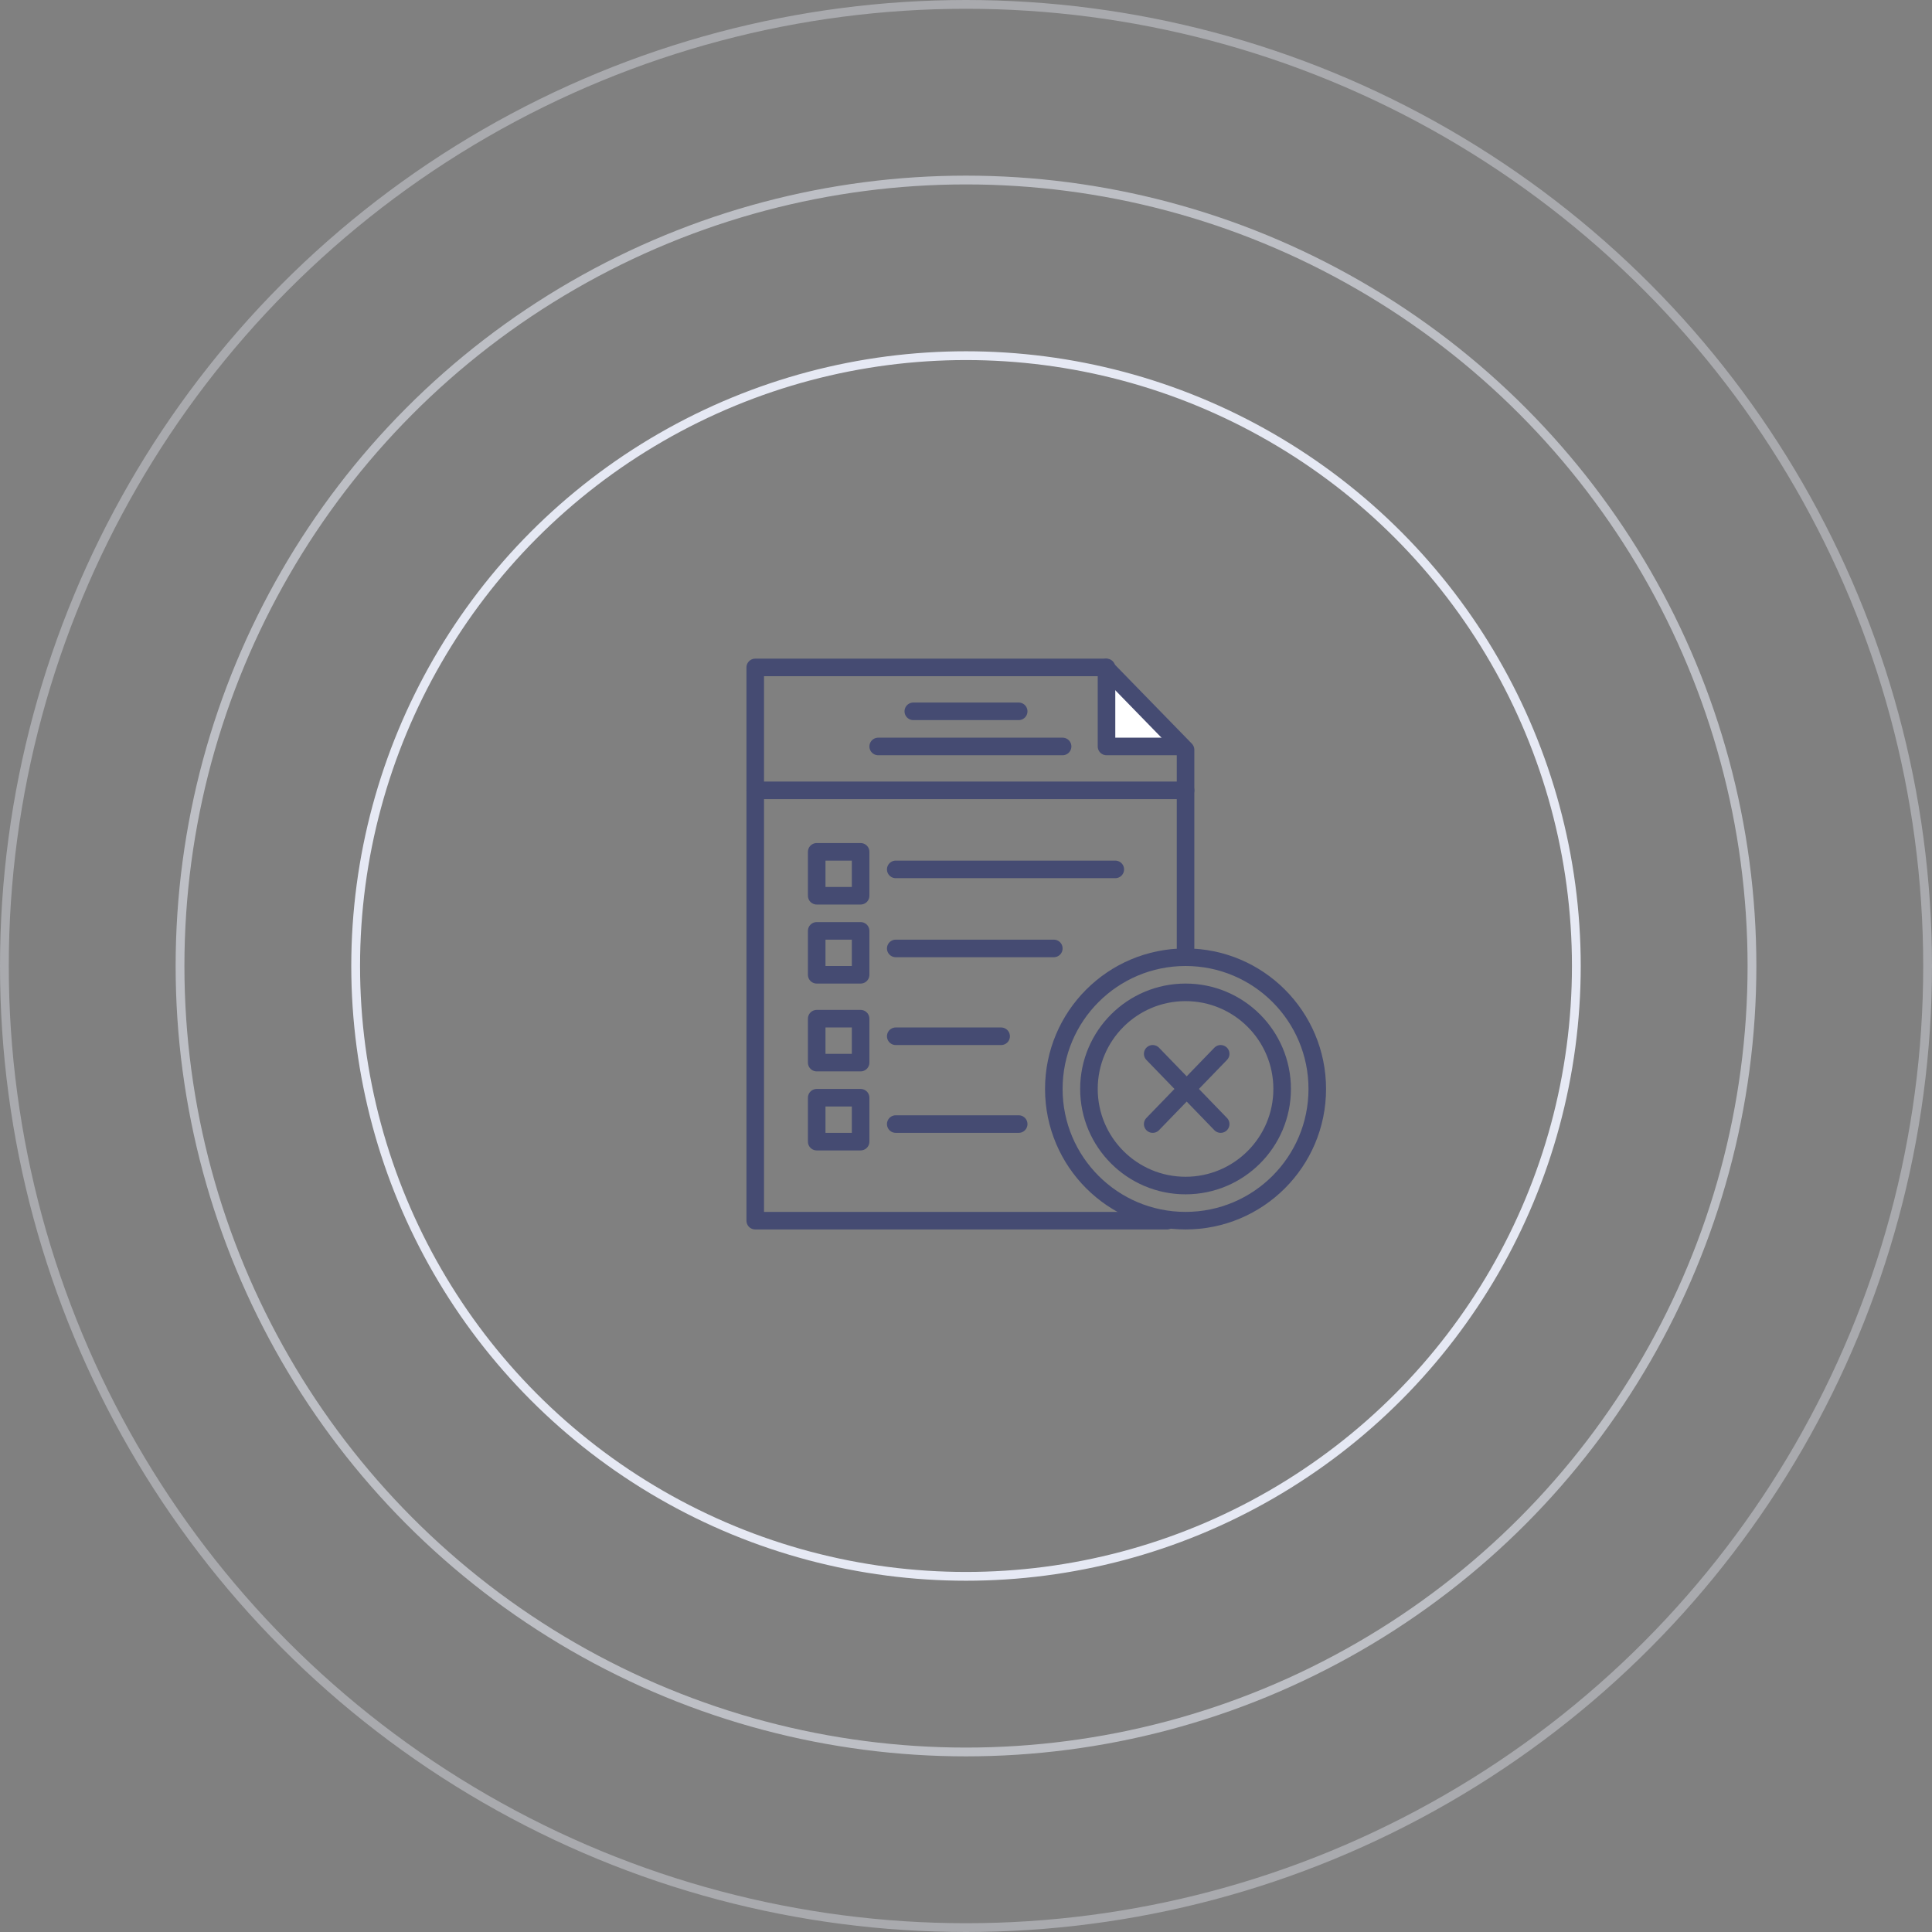 <?xml version="1.0" encoding="UTF-8"?>
<svg width="220px" height="220px" viewBox="0 0 220 220" version="1.1" xmlns="http://www.w3.org/2000/svg" xmlns:xlink="http://www.w3.org/1999/xlink">
    <rect x="0" y="0" width="220" height="220" fill="#808080" stroke="none"/>
    <!-- Generator: sketchtool 51.1 (57501) - http://www.bohemiancoding.com/sketch -->
    <title>8FABD497-94F0-4C32-9F14-145E07CB56B6</title>
    <desc>Created with sketchtool.</desc>
    <defs></defs>
    <g id="8.-Tips" stroke="none" stroke-width="1" fill="none" fill-rule="evenodd">
        <g id="8.1-Tips-Empty" transform="translate(-610, -326)">
            <g id="ARTICLES" transform="translate(135, 177)">
                <g id="1" transform="translate(400, 149)">
                    <g id="ico_nothing_display" transform="translate(75, 0)">
                        <circle id="Oval" stroke="#E6E9F4" cx="110" cy="110" r="69.5"></circle>
                        <circle id="Oval-Copy" stroke="#E6E9F4" opacity="0.6" cx="110" cy="110" r="89.5"></circle>
                        <circle id="Oval-Copy-2" stroke="#E6E9F4" opacity="0.4" cx="110" cy="110" r="109.5"></circle>
                        <g id="ico" transform="translate(86, 76)">
                            <polygon id="Path-2" fill="#FFFFFF" points="40 1 40 9 48 9"></polygon>
                            <path d="M0,14 L49,14" id="Stroke-1" stroke="#454B72" stroke-width="2" stroke-linecap="round" stroke-linejoin="round"></path>
                            <path d="M16,23 L41,23" id="Stroke-3" stroke="#454B72" stroke-width="2" stroke-linecap="round" stroke-linejoin="round"></path>
                            <path d="M18,5 L30,5" id="Stroke-4" stroke="#454B72" stroke-width="2" stroke-linecap="round" stroke-linejoin="round"></path>
                            <path d="M14,9 L35,9" id="Stroke-5" stroke="#454B72" stroke-width="2" stroke-linecap="round" stroke-linejoin="round"></path>
                            <polyline id="Stroke-6" stroke="#454B72" stroke-width="2" stroke-linecap="round" stroke-linejoin="round" points="40 0 40 9 48 9"></polyline>
                            <polygon id="Stroke-8" stroke="#454B72" stroke-width="2" stroke-linecap="round" stroke-linejoin="round" points="7 26 12 26 12 21 7 21"></polygon>
                            <path d="M16,32 L34,32" id="Stroke-9" stroke="#454B72" stroke-width="2" stroke-linecap="round" stroke-linejoin="round"></path>
                            <polygon id="Stroke-10" stroke="#454B72" stroke-width="2" stroke-linecap="round" stroke-linejoin="round" points="7 35 12 35 12 30 7 30"></polygon>
                            <path d="M16,42 L28,42" id="Stroke-11" stroke="#454B72" stroke-width="2" stroke-linecap="round" stroke-linejoin="round"></path>
                            <polygon id="Stroke-12" stroke="#454B72" stroke-width="2" stroke-linecap="round" stroke-linejoin="round" points="7 45 12 45 12 40 7 40"></polygon>
                            <path d="M16,52 L30,52" id="Stroke-13" stroke="#454B72" stroke-width="2" stroke-linecap="round" stroke-linejoin="round"></path>
                            <polygon id="Stroke-14" stroke="#454B72" stroke-width="2" stroke-linecap="round" stroke-linejoin="round" points="7 54 12 54 12 49 7 49"></polygon>
                            <polyline id="Stroke-19" stroke="#454B72" stroke-width="2" stroke-linecap="round" stroke-linejoin="round" points="49 31.904 49 9.38 39.862 0 0 0 0 63 46.897 63"></polyline>
                            <g id="Group" transform="translate(34, 33)" stroke="#454B72" stroke-linecap="round" stroke-linejoin="round" stroke-width="2">
                                <path d="M30,15 C30,23.285 23.285,30 15,30 C6.715,30 0,23.285 0,15 C0,6.715 6.715,0 15,0 C23.285,0 30,6.715 30,15 Z" id="Stroke-21"></path>
                                <path d="M26,15 C26,21.075 21.075,26 15,26 C8.925,26 4,21.075 4,15 C4,8.925 8.925,4 15,4 C21.075,4 26,8.925 26,15 Z" id="Stroke-25"></path>
                                <path d="M11.26,19 L19,11" id="Stroke-27"></path>
                                <path d="M11.26,19 L19,11" id="Stroke-27-Copy" transform="translate(15.13, 15) scale(-1, 1) translate(-15.13, -15) "></path>
                            </g>
                        </g>
                    </g>
                </g>
            </g>
        </g>
    </g>
</svg>